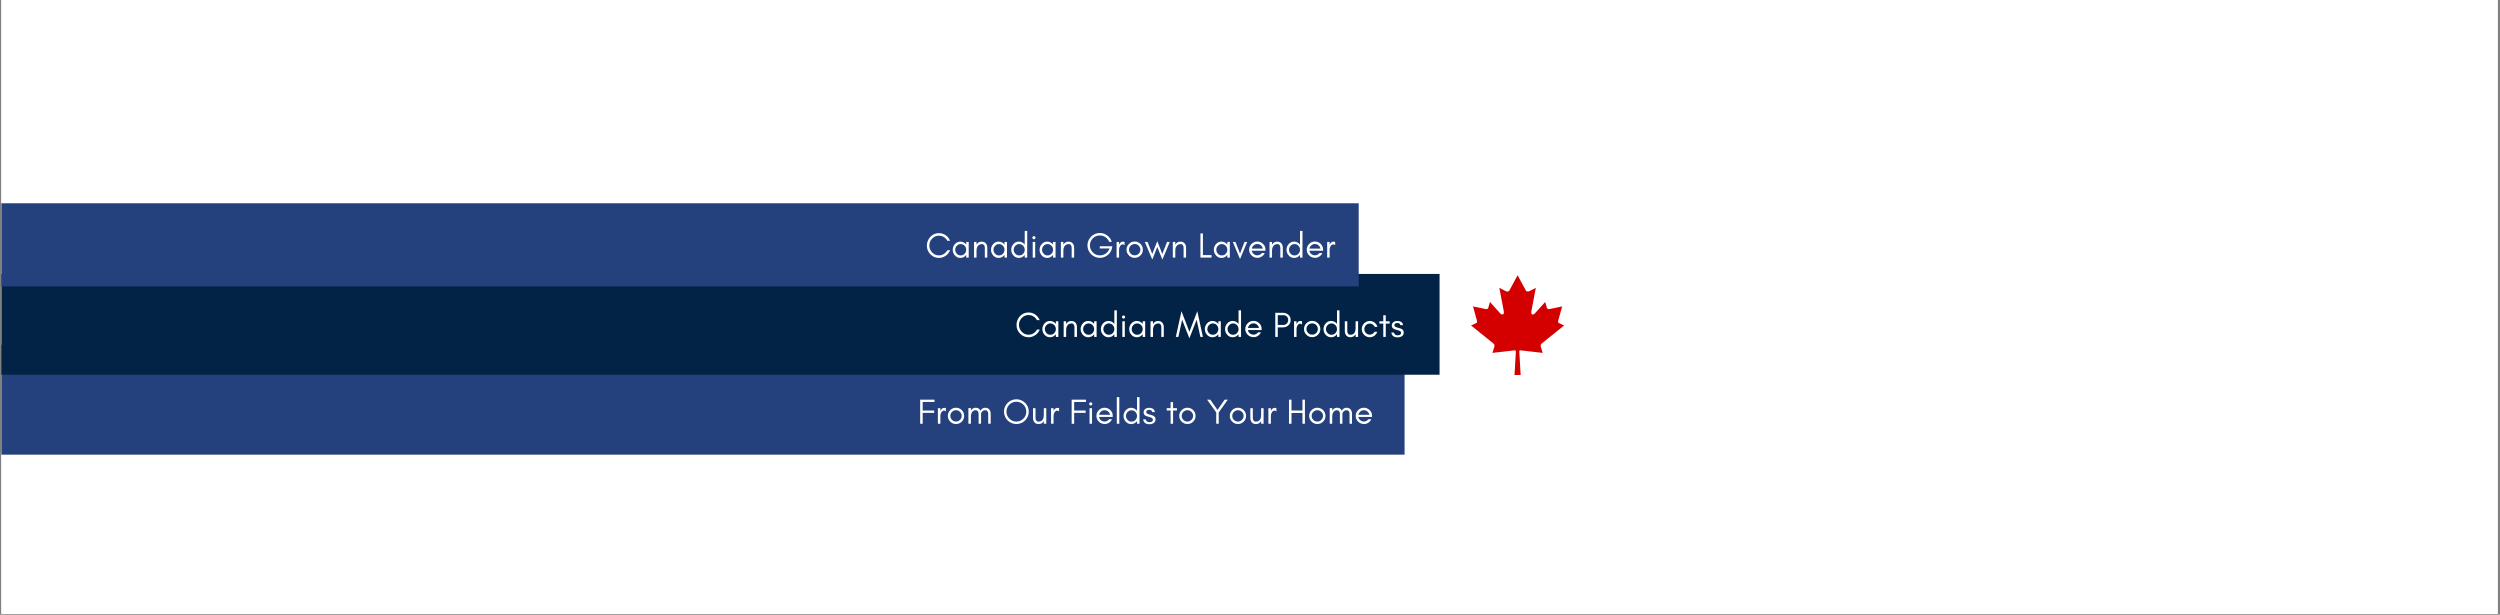 <svg version="1.0" preserveAspectRatio="xMidYMid meet" height="450" viewBox="0 0 1372.5 337.5" zoomAndPan="magnify" width="1830" xmlns:xlink="http://www.w3.org/1999/xlink" xmlns="http://www.w3.org/2000/svg"><rect x="0" y="0" width="1372.5" height="337.5" fill="#808080" stroke="none"/><defs><g></g><clipPath id="56bd0b3309"><path clip-rule="nonzero" d="M 0.766 0 L 1371.234 0 L 1371.234 337 L 0.766 337 Z M 0.766 0"></path></clipPath><clipPath id="a4f527bf6b"><path clip-rule="nonzero" d="M 0.766 189.219 L 771.152 189.219 L 771.152 249.617 L 0.766 249.617 Z M 0.766 189.219"></path></clipPath><clipPath id="a245c7362b"><path clip-rule="nonzero" d="M 0.766 150.395 L 790.367 150.395 L 790.367 205.715 L 0.766 205.715 Z M 0.766 150.395"></path></clipPath><clipPath id="5f0eb4ef5a"><path clip-rule="nonzero" d="M 0.766 111.609 L 745.965 111.609 L 745.965 157.242 L 0.766 157.242 Z M 0.766 111.609"></path></clipPath><clipPath id="fa11ca33d7"><path clip-rule="nonzero" d="M 807.602 151.113 L 858.719 151.113 L 858.719 205.883 L 807.602 205.883 Z M 807.602 151.113"></path></clipPath></defs><g clip-path="url(#56bd0b3309)"><path fill-rule="nonzero" fill-opacity="1" d="M 0.766 0 L 1371.234 0 L 1371.234 337 L 0.766 337 Z M 0.766 0" fill="#ffffff"></path><path fill-rule="nonzero" fill-opacity="1" d="M 0.766 0 L 1371.234 0 L 1371.234 337 L 0.766 337 Z M 0.766 0" fill="#ffffff"></path></g><g clip-path="url(#a4f527bf6b)"><path fill-rule="nonzero" fill-opacity="1" d="M -219.758 249.617 L -219.758 189.219 L 771.113 189.219 L 771.113 249.617 Z M -219.758 249.617" fill="#24417e"></path></g><g clip-path="url(#a245c7362b)"><path fill-rule="nonzero" fill-opacity="1" d="M -235.668 205.715 L -235.668 150.395 L 790.324 150.395 L 790.324 205.715 Z M -235.668 205.715" fill="#032346"></path></g><g clip-path="url(#5f0eb4ef5a)"><path fill-rule="nonzero" fill-opacity="1" d="M -260.148 157.242 L -260.148 111.609 L 745.926 111.609 L 745.926 157.242 Z M -260.148 157.242" fill="#24417e"></path></g><g clip-path="url(#fa11ca33d7)"><path fill-rule="nonzero" fill-opacity="1" d="M 833.152 151.117 L 828.691 159.375 C 828.184 160.273 827.277 160.191 826.371 159.691 L 823.137 158.031 L 825.547 170.719 C 826.055 173.035 824.43 173.035 823.629 172.035 L 817.988 165.77 L 817.074 168.953 C 816.969 169.371 816.504 169.809 815.809 169.703 L 808.68 168.215 L 810.551 174.973 C 810.953 176.477 811.266 177.098 810.148 177.496 L 807.605 178.68 L 819.879 188.574 C 820.363 188.949 820.609 189.625 820.438 190.234 L 819.363 193.73 L 831.602 192.332 C 831.977 192.328 832.223 192.535 832.219 192.965 L 831.465 205.891 L 834.84 205.891 L 834.086 192.965 C 834.086 192.535 834.332 192.328 834.707 192.332 L 846.945 193.73 L 845.871 190.234 C 845.699 189.625 845.941 188.949 846.43 188.574 L 858.703 178.68 L 856.16 177.496 C 855.043 177.098 855.355 176.477 855.754 174.973 L 857.629 168.215 L 850.5 169.703 C 849.805 169.809 849.34 169.371 849.234 168.953 L 848.316 165.77 L 842.68 172.035 C 841.879 173.035 840.254 173.035 840.762 170.719 L 843.168 158.031 L 839.938 159.691 C 839.031 160.191 838.125 160.277 837.617 159.379 L 833.156 151.117 Z M 833.152 151.117" fill="#d40000"></path></g><g fill-opacity="1" fill="#ffffff"><g transform="translate(507.98, 141.408)"><g><path d="M 13.625 -4.047 C 13.125 -2.773 12.316 -1.758 11.203 -1 C 10.078 -0.207 8.836 0.188 7.484 0.188 C 5.648 0.188 4.082 -0.484 2.781 -1.828 C 1.508 -3.148 0.875 -4.742 0.875 -6.609 C 0.875 -7.523 1.047 -8.398 1.391 -9.234 C 1.723 -10.055 2.188 -10.773 2.781 -11.391 C 4.082 -12.742 5.648 -13.422 7.484 -13.422 C 8.836 -13.422 10.07 -13.039 11.188 -12.281 C 12.301 -11.5 13.102 -10.477 13.594 -9.219 L 12.094 -9.219 C 11.383 -10.531 10.32 -11.398 8.906 -11.828 C 8.438 -11.953 7.895 -12.016 7.281 -12.016 C 6.676 -12.016 6.055 -11.875 5.422 -11.594 C 4.785 -11.289 4.234 -10.895 3.766 -10.406 C 2.742 -9.352 2.234 -8.086 2.234 -6.609 C 2.234 -5.141 2.742 -3.879 3.766 -2.828 C 4.785 -1.742 6.023 -1.203 7.484 -1.203 C 8.473 -1.203 9.379 -1.461 10.203 -1.984 C 11.023 -2.504 11.664 -3.191 12.125 -4.047 Z M 13.625 -4.047"></path></g></g></g><g fill-opacity="1" fill="#ffffff"><g transform="translate(522.178, 141.408)"><g><path d="M 8.281 -4.281 C 8.281 -5.113 7.992 -5.844 7.422 -6.469 C 6.836 -7.094 6.117 -7.406 5.266 -7.406 C 4.398 -7.406 3.688 -7.094 3.125 -6.469 C 2.531 -5.844 2.234 -5.113 2.234 -4.281 C 2.234 -3.457 2.531 -2.734 3.125 -2.109 C 3.688 -1.484 4.398 -1.172 5.266 -1.172 C 6.117 -1.172 6.836 -1.484 7.422 -2.109 C 7.992 -2.734 8.281 -3.457 8.281 -4.281 Z M 9.641 0 L 8.281 0 L 8.281 -1.469 C 8.195 -1.363 8.117 -1.266 8.047 -1.172 C 7.223 -0.266 6.223 0.188 5.047 0.188 C 3.859 0.188 2.863 -0.266 2.062 -1.172 C 1.27 -2.055 0.875 -3.094 0.875 -4.281 C 0.875 -5.477 1.27 -6.52 2.062 -7.406 C 2.863 -8.312 3.859 -8.766 5.047 -8.766 C 6.223 -8.766 7.223 -8.312 8.047 -7.406 C 8.117 -7.312 8.195 -7.211 8.281 -7.109 L 8.281 -8.578 L 9.641 -8.578 Z M 9.641 0"></path></g></g></g><g fill-opacity="1" fill="#ffffff"><g transform="translate(533.279, 141.408)"><g><path d="M 7.391 0 L 7.391 -5.359 C 7.391 -5.922 7.266 -6.398 7.016 -6.797 C 6.754 -7.191 6.332 -7.391 5.75 -7.391 C 5.164 -7.391 4.691 -7.273 4.328 -7.047 C 3.961 -6.828 3.672 -6.547 3.453 -6.203 C 3.035 -5.547 2.828 -4.672 2.828 -3.578 L 2.828 0 L 1.469 0 L 1.469 -8.578 L 2.828 -8.578 L 2.828 -7.094 C 3.109 -7.57 3.473 -7.969 3.922 -8.281 C 4.391 -8.594 4.926 -8.75 5.531 -8.75 C 6.145 -8.75 6.641 -8.664 7.016 -8.5 C 7.391 -8.312 7.707 -8.07 7.969 -7.781 C 8.488 -7.164 8.75 -6.359 8.75 -5.359 L 8.75 0 Z M 7.391 0"></path></g></g></g><g fill-opacity="1" fill="#ffffff"><g transform="translate(543.192, 141.408)"><g><path d="M 8.281 -4.281 C 8.281 -5.113 7.992 -5.844 7.422 -6.469 C 6.836 -7.094 6.117 -7.406 5.266 -7.406 C 4.398 -7.406 3.688 -7.094 3.125 -6.469 C 2.531 -5.844 2.234 -5.113 2.234 -4.281 C 2.234 -3.457 2.531 -2.734 3.125 -2.109 C 3.688 -1.484 4.398 -1.172 5.266 -1.172 C 6.117 -1.172 6.836 -1.484 7.422 -2.109 C 7.992 -2.734 8.281 -3.457 8.281 -4.281 Z M 9.641 0 L 8.281 0 L 8.281 -1.469 C 8.195 -1.363 8.117 -1.266 8.047 -1.172 C 7.223 -0.266 6.223 0.188 5.047 0.188 C 3.859 0.188 2.863 -0.266 2.062 -1.172 C 1.27 -2.055 0.875 -3.094 0.875 -4.281 C 0.875 -5.477 1.27 -6.52 2.062 -7.406 C 2.863 -8.312 3.859 -8.766 5.047 -8.766 C 6.223 -8.766 7.223 -8.312 8.047 -7.406 C 8.117 -7.312 8.195 -7.211 8.281 -7.109 L 8.281 -8.578 L 9.641 -8.578 Z M 9.641 0"></path></g></g></g><g fill-opacity="1" fill="#ffffff"><g transform="translate(554.294, 141.408)"><g><path d="M 8.281 -4.281 C 8.281 -5.113 7.992 -5.844 7.422 -6.469 C 6.836 -7.094 6.117 -7.406 5.266 -7.406 C 4.398 -7.406 3.688 -7.094 3.125 -6.469 C 2.531 -5.844 2.234 -5.113 2.234 -4.281 C 2.234 -3.457 2.531 -2.734 3.125 -2.109 C 3.688 -1.484 4.398 -1.172 5.266 -1.172 C 6.117 -1.172 6.836 -1.484 7.422 -2.109 C 7.992 -2.734 8.281 -3.457 8.281 -4.281 Z M 9.641 0 L 8.281 0 L 8.281 -1.469 C 8.195 -1.363 8.117 -1.266 8.047 -1.172 C 7.223 -0.266 6.223 0.188 5.047 0.188 C 3.859 0.188 2.863 -0.266 2.062 -1.172 C 1.27 -2.055 0.875 -3.094 0.875 -4.281 C 0.875 -5.477 1.27 -6.52 2.062 -7.406 C 2.863 -8.312 3.859 -8.766 5.047 -8.766 C 6.223 -8.766 7.223 -8.312 8.047 -7.406 C 8.117 -7.312 8.195 -7.211 8.281 -7.109 L 8.281 -14.609 L 9.641 -14.609 Z M 9.641 0"></path></g></g></g><g fill-opacity="1" fill="#ffffff"><g transform="translate(565.395, 141.408)"><g><path d="M 2.844 -11.531 C 3.008 -11.363 3.094 -11.164 3.094 -10.938 C 3.094 -10.688 3.008 -10.477 2.844 -10.312 C 2.676 -10.133 2.473 -10.047 2.234 -10.047 C 1.992 -10.047 1.789 -10.133 1.625 -10.312 C 1.445 -10.477 1.359 -10.688 1.359 -10.938 C 1.359 -11.164 1.445 -11.363 1.625 -11.531 C 1.789 -11.695 1.992 -11.781 2.234 -11.781 C 2.473 -11.781 2.676 -11.695 2.844 -11.531 Z M 2.922 0 L 1.562 0 L 1.562 -8.578 L 2.922 -8.578 Z M 2.922 0"></path></g></g></g><g fill-opacity="1" fill="#ffffff"><g transform="translate(569.855, 141.408)"><g><path d="M 8.281 -4.281 C 8.281 -5.113 7.992 -5.844 7.422 -6.469 C 6.836 -7.094 6.117 -7.406 5.266 -7.406 C 4.398 -7.406 3.688 -7.094 3.125 -6.469 C 2.531 -5.844 2.234 -5.113 2.234 -4.281 C 2.234 -3.457 2.531 -2.734 3.125 -2.109 C 3.688 -1.484 4.398 -1.172 5.266 -1.172 C 6.117 -1.172 6.836 -1.484 7.422 -2.109 C 7.992 -2.734 8.281 -3.457 8.281 -4.281 Z M 9.641 0 L 8.281 0 L 8.281 -1.469 C 8.195 -1.363 8.117 -1.266 8.047 -1.172 C 7.223 -0.266 6.223 0.188 5.047 0.188 C 3.859 0.188 2.863 -0.266 2.062 -1.172 C 1.27 -2.055 0.875 -3.094 0.875 -4.281 C 0.875 -5.477 1.27 -6.52 2.062 -7.406 C 2.863 -8.312 3.859 -8.766 5.047 -8.766 C 6.223 -8.766 7.223 -8.312 8.047 -7.406 C 8.117 -7.312 8.195 -7.211 8.281 -7.109 L 8.281 -8.578 L 9.641 -8.578 Z M 9.641 0"></path></g></g></g><g fill-opacity="1" fill="#ffffff"><g transform="translate(580.956, 141.408)"><g><path d="M 7.391 0 L 7.391 -5.359 C 7.391 -5.922 7.266 -6.398 7.016 -6.797 C 6.754 -7.191 6.332 -7.391 5.75 -7.391 C 5.164 -7.391 4.691 -7.273 4.328 -7.047 C 3.961 -6.828 3.672 -6.547 3.453 -6.203 C 3.035 -5.547 2.828 -4.672 2.828 -3.578 L 2.828 0 L 1.469 0 L 1.469 -8.578 L 2.828 -8.578 L 2.828 -7.094 C 3.109 -7.57 3.473 -7.969 3.922 -8.281 C 4.391 -8.594 4.926 -8.75 5.531 -8.75 C 6.145 -8.75 6.641 -8.664 7.016 -8.5 C 7.391 -8.312 7.707 -8.07 7.969 -7.781 C 8.488 -7.164 8.75 -6.359 8.75 -5.359 L 8.75 0 Z M 7.391 0"></path></g></g></g><g fill-opacity="1" fill="#ffffff"><g transform="translate(590.869, 141.408)"><g></g></g></g><g fill-opacity="1" fill="#ffffff"><g transform="translate(596.127, 141.408)"><g><path d="M 14.531 -6.203 L 14.406 -5.375 C 14.113 -3.77 13.328 -2.445 12.047 -1.406 C 10.754 -0.363 9.305 0.156 7.703 0.156 C 6.766 0.156 5.879 -0.023 5.047 -0.391 C 4.211 -0.742 3.492 -1.227 2.891 -1.844 C 2.266 -2.457 1.773 -3.18 1.422 -4.016 C 1.055 -4.848 0.875 -5.738 0.875 -6.688 C 0.875 -7.625 1.055 -8.504 1.422 -9.328 C 1.773 -10.16 2.266 -10.891 2.891 -11.516 C 3.492 -12.129 4.211 -12.613 5.047 -12.969 C 5.879 -13.32 6.719 -13.5 7.562 -13.5 C 9.145 -13.5 10.539 -13.051 11.75 -12.156 C 12.969 -11.258 13.801 -10.078 14.25 -8.609 L 12.797 -8.609 C 12.379 -9.691 11.711 -10.551 10.797 -11.188 C 9.859 -11.82 8.828 -12.141 7.703 -12.141 C 6.191 -12.141 4.906 -11.609 3.844 -10.547 C 2.77 -9.473 2.234 -8.188 2.234 -6.688 C 2.234 -5.188 2.77 -3.898 3.844 -2.828 C 4.895 -1.742 6.18 -1.203 7.703 -1.203 C 8.891 -1.203 9.977 -1.547 10.969 -2.234 C 11.945 -2.941 12.629 -3.863 13.016 -5 L 7.641 -5 L 7.641 -6.203 Z M 14.531 -6.203"></path></g></g></g><g fill-opacity="1" fill="#ffffff"><g transform="translate(611.533, 141.408)"><g><path d="M 5.859 -6.797 C 5.547 -7.086 5.211 -7.234 4.859 -7.234 C 4.504 -7.234 4.203 -7.133 3.953 -6.938 C 3.691 -6.727 3.477 -6.484 3.312 -6.203 C 2.988 -5.629 2.828 -4.988 2.828 -4.281 L 2.828 0 L 1.469 0 L 1.469 -8.578 L 2.828 -8.578 L 2.828 -6.797 L 2.891 -7.156 C 3.336 -8.219 4.039 -8.75 5 -8.75 C 5.301 -8.75 5.586 -8.691 5.859 -8.578 Z M 5.859 -6.797"></path></g></g></g><g fill-opacity="1" fill="#ffffff"><g transform="translate(617.59, 141.408)"><g><path d="M 8.469 -4.328 C 8.469 -5.18 8.164 -5.914 7.562 -6.531 C 6.945 -7.133 6.211 -7.438 5.359 -7.438 C 4.504 -7.438 3.77 -7.133 3.156 -6.531 C 2.539 -5.914 2.234 -5.18 2.234 -4.328 C 2.234 -3.484 2.539 -2.754 3.156 -2.141 C 3.77 -1.535 4.504 -1.234 5.359 -1.234 C 6.211 -1.234 6.945 -1.535 7.562 -2.141 C 8.164 -2.754 8.469 -3.484 8.469 -4.328 Z M 9.844 -4.328 C 9.844 -3.078 9.406 -2.023 8.531 -1.172 C 7.633 -0.297 6.578 0.141 5.359 0.141 C 4.141 0.141 3.086 -0.297 2.203 -1.172 C 1.316 -2.023 0.875 -3.078 0.875 -4.328 C 0.875 -5.555 1.316 -6.613 2.203 -7.5 C 3.066 -8.375 4.117 -8.812 5.359 -8.812 C 6.586 -8.812 7.645 -8.375 8.531 -7.5 C 9.406 -6.613 9.844 -5.555 9.844 -4.328 Z M 9.844 -4.328"></path></g></g></g><g fill-opacity="1" fill="#ffffff"><g transform="translate(628.301, 141.408)"><g><path d="M 9.844 1.094 L 7.047 -5.828 L 4.312 1.094 L 0.188 -8.578 L 1.719 -8.578 L 4.281 -1.969 L 7.047 -9.016 L 9.812 -1.969 L 12.391 -8.578 L 13.906 -8.578 Z M 9.844 1.094"></path></g></g></g><g fill-opacity="1" fill="#ffffff"><g transform="translate(642.402, 141.408)"><g><path d="M 7.391 0 L 7.391 -5.359 C 7.391 -5.922 7.266 -6.398 7.016 -6.797 C 6.754 -7.191 6.332 -7.391 5.75 -7.391 C 5.164 -7.391 4.691 -7.273 4.328 -7.047 C 3.961 -6.828 3.672 -6.547 3.453 -6.203 C 3.035 -5.547 2.828 -4.672 2.828 -3.578 L 2.828 0 L 1.469 0 L 1.469 -8.578 L 2.828 -8.578 L 2.828 -7.094 C 3.109 -7.57 3.473 -7.969 3.922 -8.281 C 4.391 -8.594 4.926 -8.75 5.531 -8.75 C 6.145 -8.75 6.641 -8.664 7.016 -8.5 C 7.391 -8.312 7.707 -8.07 7.969 -7.781 C 8.488 -7.164 8.75 -6.359 8.75 -5.359 L 8.75 0 Z M 7.391 0"></path></g></g></g><g fill-opacity="1" fill="#ffffff"><g transform="translate(652.315, 141.408)"><g></g></g></g><g fill-opacity="1" fill="#ffffff"><g transform="translate(657.573, 141.408)"><g><path d="M 2.828 -1.359 L 7.562 -1.359 L 7.562 0 L 1.469 0 L 1.469 -13.25 L 2.828 -13.25 Z M 2.828 -1.359"></path></g></g></g><g fill-opacity="1" fill="#ffffff"><g transform="translate(665.519, 141.408)"><g><path d="M 8.281 -4.281 C 8.281 -5.113 7.992 -5.844 7.422 -6.469 C 6.836 -7.094 6.117 -7.406 5.266 -7.406 C 4.398 -7.406 3.688 -7.094 3.125 -6.469 C 2.531 -5.844 2.234 -5.113 2.234 -4.281 C 2.234 -3.457 2.531 -2.734 3.125 -2.109 C 3.688 -1.484 4.398 -1.172 5.266 -1.172 C 6.117 -1.172 6.836 -1.484 7.422 -2.109 C 7.992 -2.734 8.281 -3.457 8.281 -4.281 Z M 9.641 0 L 8.281 0 L 8.281 -1.469 C 8.195 -1.363 8.117 -1.266 8.047 -1.172 C 7.223 -0.266 6.223 0.188 5.047 0.188 C 3.859 0.188 2.863 -0.266 2.062 -1.172 C 1.27 -2.055 0.875 -3.094 0.875 -4.281 C 0.875 -5.477 1.27 -6.52 2.062 -7.406 C 2.863 -8.312 3.859 -8.766 5.047 -8.766 C 6.223 -8.766 7.223 -8.312 8.047 -7.406 C 8.117 -7.312 8.195 -7.211 8.281 -7.109 L 8.281 -8.578 L 9.641 -8.578 Z M 9.641 0"></path></g></g></g><g fill-opacity="1" fill="#ffffff"><g transform="translate(676.62, 141.408)"><g><path d="M 4.156 0.812 L 0.188 -8.578 L 1.672 -8.578 L 4.156 -2.203 L 6.609 -8.578 L 8.094 -8.578 Z M 4.156 0.812"></path></g></g></g><g fill-opacity="1" fill="#ffffff"><g transform="translate(684.898, 141.408)"><g><path d="M 9.844 -4.484 L 9.844 -3.766 L 2.297 -3.766 C 2.43 -3.023 2.789 -2.422 3.375 -1.953 C 3.969 -1.473 4.629 -1.234 5.359 -1.234 C 5.848 -1.234 6.32 -1.348 6.781 -1.578 C 7.219 -1.797 7.586 -2.109 7.891 -2.516 L 9.453 -2.516 C 9.086 -1.691 8.539 -1.047 7.812 -0.578 C 7.07 -0.098 6.328 0.141 5.578 0.141 C 4.805 0.141 4.156 0.02 3.625 -0.219 C 3.082 -0.445 2.609 -0.766 2.203 -1.172 C 1.316 -2.023 0.875 -3.078 0.875 -4.328 C 0.875 -5.555 1.316 -6.613 2.203 -7.5 C 3.066 -8.375 4.117 -8.812 5.359 -8.812 C 6.555 -8.812 7.602 -8.391 8.5 -7.547 C 9.395 -6.68 9.844 -5.66 9.844 -4.484 Z M 8.391 -4.922 C 8.234 -5.648 7.875 -6.254 7.312 -6.734 C 6.738 -7.203 6.086 -7.438 5.359 -7.438 C 4.242 -7.438 3.367 -6.938 2.734 -5.938 C 2.535 -5.625 2.395 -5.285 2.312 -4.922 Z M 8.391 -4.922"></path></g></g></g><g fill-opacity="1" fill="#ffffff"><g transform="translate(695.512, 141.408)"><g><path d="M 7.391 0 L 7.391 -5.359 C 7.391 -5.922 7.266 -6.398 7.016 -6.797 C 6.754 -7.191 6.332 -7.391 5.75 -7.391 C 5.164 -7.391 4.691 -7.273 4.328 -7.047 C 3.961 -6.828 3.672 -6.547 3.453 -6.203 C 3.035 -5.547 2.828 -4.672 2.828 -3.578 L 2.828 0 L 1.469 0 L 1.469 -8.578 L 2.828 -8.578 L 2.828 -7.094 C 3.109 -7.57 3.473 -7.969 3.922 -8.281 C 4.391 -8.594 4.926 -8.75 5.531 -8.75 C 6.145 -8.75 6.641 -8.664 7.016 -8.5 C 7.391 -8.312 7.707 -8.07 7.969 -7.781 C 8.488 -7.164 8.75 -6.359 8.75 -5.359 L 8.75 0 Z M 7.391 0"></path></g></g></g><g fill-opacity="1" fill="#ffffff"><g transform="translate(705.425, 141.408)"><g><path d="M 8.281 -4.281 C 8.281 -5.113 7.992 -5.844 7.422 -6.469 C 6.836 -7.094 6.117 -7.406 5.266 -7.406 C 4.398 -7.406 3.688 -7.094 3.125 -6.469 C 2.531 -5.844 2.234 -5.113 2.234 -4.281 C 2.234 -3.457 2.531 -2.734 3.125 -2.109 C 3.688 -1.484 4.398 -1.172 5.266 -1.172 C 6.117 -1.172 6.836 -1.484 7.422 -2.109 C 7.992 -2.734 8.281 -3.457 8.281 -4.281 Z M 9.641 0 L 8.281 0 L 8.281 -1.469 C 8.195 -1.363 8.117 -1.266 8.047 -1.172 C 7.223 -0.266 6.223 0.188 5.047 0.188 C 3.859 0.188 2.863 -0.266 2.062 -1.172 C 1.27 -2.055 0.875 -3.094 0.875 -4.281 C 0.875 -5.477 1.27 -6.52 2.062 -7.406 C 2.863 -8.312 3.859 -8.766 5.047 -8.766 C 6.223 -8.766 7.223 -8.312 8.047 -7.406 C 8.117 -7.312 8.195 -7.211 8.281 -7.109 L 8.281 -14.609 L 9.641 -14.609 Z M 9.641 0"></path></g></g></g><g fill-opacity="1" fill="#ffffff"><g transform="translate(716.526, 141.408)"><g><path d="M 9.844 -4.484 L 9.844 -3.766 L 2.297 -3.766 C 2.43 -3.023 2.789 -2.422 3.375 -1.953 C 3.969 -1.473 4.629 -1.234 5.359 -1.234 C 5.848 -1.234 6.32 -1.348 6.781 -1.578 C 7.219 -1.797 7.586 -2.109 7.891 -2.516 L 9.453 -2.516 C 9.086 -1.691 8.539 -1.047 7.812 -0.578 C 7.07 -0.098 6.328 0.141 5.578 0.141 C 4.805 0.141 4.156 0.02 3.625 -0.219 C 3.082 -0.445 2.609 -0.766 2.203 -1.172 C 1.316 -2.023 0.875 -3.078 0.875 -4.328 C 0.875 -5.555 1.316 -6.613 2.203 -7.5 C 3.066 -8.375 4.117 -8.812 5.359 -8.812 C 6.555 -8.812 7.602 -8.391 8.5 -7.547 C 9.395 -6.68 9.844 -5.66 9.844 -4.484 Z M 8.391 -4.922 C 8.234 -5.648 7.875 -6.254 7.312 -6.734 C 6.738 -7.203 6.086 -7.438 5.359 -7.438 C 4.242 -7.438 3.367 -6.938 2.734 -5.938 C 2.535 -5.625 2.395 -5.285 2.312 -4.922 Z M 8.391 -4.922"></path></g></g></g><g fill-opacity="1" fill="#ffffff"><g transform="translate(727.14, 141.408)"><g><path d="M 5.859 -6.797 C 5.547 -7.086 5.211 -7.234 4.859 -7.234 C 4.504 -7.234 4.203 -7.133 3.953 -6.938 C 3.691 -6.727 3.477 -6.484 3.312 -6.203 C 2.988 -5.629 2.828 -4.988 2.828 -4.281 L 2.828 0 L 1.469 0 L 1.469 -8.578 L 2.828 -8.578 L 2.828 -6.797 L 2.891 -7.156 C 3.336 -8.219 4.039 -8.75 5 -8.75 C 5.301 -8.75 5.586 -8.691 5.859 -8.578 Z M 5.859 -6.797"></path></g></g></g><g fill-opacity="1" fill="#ffffff"><g transform="translate(557.189, 184.965)"><g><path d="M 13.625 -4.047 C 13.125 -2.773 12.316 -1.758 11.203 -1 C 10.078 -0.207 8.836 0.188 7.484 0.188 C 5.648 0.188 4.082 -0.484 2.781 -1.828 C 1.508 -3.148 0.875 -4.742 0.875 -6.609 C 0.875 -7.523 1.047 -8.398 1.391 -9.234 C 1.723 -10.055 2.188 -10.773 2.781 -11.391 C 4.082 -12.742 5.648 -13.422 7.484 -13.422 C 8.836 -13.422 10.07 -13.039 11.188 -12.281 C 12.301 -11.5 13.102 -10.477 13.594 -9.219 L 12.094 -9.219 C 11.383 -10.531 10.32 -11.398 8.906 -11.828 C 8.438 -11.953 7.895 -12.016 7.281 -12.016 C 6.676 -12.016 6.055 -11.875 5.422 -11.594 C 4.785 -11.289 4.234 -10.895 3.766 -10.406 C 2.742 -9.352 2.234 -8.086 2.234 -6.609 C 2.234 -5.141 2.742 -3.879 3.766 -2.828 C 4.785 -1.742 6.023 -1.203 7.484 -1.203 C 8.473 -1.203 9.379 -1.461 10.203 -1.984 C 11.023 -2.504 11.664 -3.191 12.125 -4.047 Z M 13.625 -4.047"></path></g></g></g><g fill-opacity="1" fill="#ffffff"><g transform="translate(571.387, 184.965)"><g><path d="M 8.281 -4.281 C 8.281 -5.113 7.992 -5.844 7.422 -6.469 C 6.836 -7.094 6.117 -7.406 5.266 -7.406 C 4.398 -7.406 3.688 -7.094 3.125 -6.469 C 2.531 -5.844 2.234 -5.113 2.234 -4.281 C 2.234 -3.457 2.531 -2.734 3.125 -2.109 C 3.688 -1.484 4.398 -1.172 5.266 -1.172 C 6.117 -1.172 6.836 -1.484 7.422 -2.109 C 7.992 -2.734 8.281 -3.457 8.281 -4.281 Z M 9.641 0 L 8.281 0 L 8.281 -1.469 C 8.195 -1.363 8.117 -1.266 8.047 -1.172 C 7.223 -0.266 6.223 0.188 5.047 0.188 C 3.859 0.188 2.863 -0.266 2.062 -1.172 C 1.27 -2.055 0.875 -3.094 0.875 -4.281 C 0.875 -5.477 1.27 -6.52 2.062 -7.406 C 2.863 -8.312 3.859 -8.766 5.047 -8.766 C 6.223 -8.766 7.223 -8.312 8.047 -7.406 C 8.117 -7.312 8.195 -7.211 8.281 -7.109 L 8.281 -8.578 L 9.641 -8.578 Z M 9.641 0"></path></g></g></g><g fill-opacity="1" fill="#ffffff"><g transform="translate(582.488, 184.965)"><g><path d="M 7.391 0 L 7.391 -5.359 C 7.391 -5.922 7.266 -6.398 7.016 -6.797 C 6.754 -7.191 6.332 -7.391 5.75 -7.391 C 5.164 -7.391 4.691 -7.273 4.328 -7.047 C 3.961 -6.828 3.672 -6.547 3.453 -6.203 C 3.035 -5.547 2.828 -4.672 2.828 -3.578 L 2.828 0 L 1.469 0 L 1.469 -8.578 L 2.828 -8.578 L 2.828 -7.094 C 3.109 -7.57 3.473 -7.969 3.922 -8.281 C 4.391 -8.594 4.926 -8.75 5.531 -8.75 C 6.145 -8.75 6.641 -8.664 7.016 -8.5 C 7.391 -8.312 7.707 -8.07 7.969 -7.781 C 8.488 -7.164 8.75 -6.359 8.75 -5.359 L 8.75 0 Z M 7.391 0"></path></g></g></g><g fill-opacity="1" fill="#ffffff"><g transform="translate(592.401, 184.965)"><g><path d="M 8.281 -4.281 C 8.281 -5.113 7.992 -5.844 7.422 -6.469 C 6.836 -7.094 6.117 -7.406 5.266 -7.406 C 4.398 -7.406 3.688 -7.094 3.125 -6.469 C 2.531 -5.844 2.234 -5.113 2.234 -4.281 C 2.234 -3.457 2.531 -2.734 3.125 -2.109 C 3.688 -1.484 4.398 -1.172 5.266 -1.172 C 6.117 -1.172 6.836 -1.484 7.422 -2.109 C 7.992 -2.734 8.281 -3.457 8.281 -4.281 Z M 9.641 0 L 8.281 0 L 8.281 -1.469 C 8.195 -1.363 8.117 -1.266 8.047 -1.172 C 7.223 -0.266 6.223 0.188 5.047 0.188 C 3.859 0.188 2.863 -0.266 2.062 -1.172 C 1.27 -2.055 0.875 -3.094 0.875 -4.281 C 0.875 -5.477 1.27 -6.52 2.062 -7.406 C 2.863 -8.312 3.859 -8.766 5.047 -8.766 C 6.223 -8.766 7.223 -8.312 8.047 -7.406 C 8.117 -7.312 8.195 -7.211 8.281 -7.109 L 8.281 -8.578 L 9.641 -8.578 Z M 9.641 0"></path></g></g></g><g fill-opacity="1" fill="#ffffff"><g transform="translate(603.502, 184.965)"><g><path d="M 8.281 -4.281 C 8.281 -5.113 7.992 -5.844 7.422 -6.469 C 6.836 -7.094 6.117 -7.406 5.266 -7.406 C 4.398 -7.406 3.688 -7.094 3.125 -6.469 C 2.531 -5.844 2.234 -5.113 2.234 -4.281 C 2.234 -3.457 2.531 -2.734 3.125 -2.109 C 3.688 -1.484 4.398 -1.172 5.266 -1.172 C 6.117 -1.172 6.836 -1.484 7.422 -2.109 C 7.992 -2.734 8.281 -3.457 8.281 -4.281 Z M 9.641 0 L 8.281 0 L 8.281 -1.469 C 8.195 -1.363 8.117 -1.266 8.047 -1.172 C 7.223 -0.266 6.223 0.188 5.047 0.188 C 3.859 0.188 2.863 -0.266 2.062 -1.172 C 1.27 -2.055 0.875 -3.094 0.875 -4.281 C 0.875 -5.477 1.27 -6.52 2.062 -7.406 C 2.863 -8.312 3.859 -8.766 5.047 -8.766 C 6.223 -8.766 7.223 -8.312 8.047 -7.406 C 8.117 -7.312 8.195 -7.211 8.281 -7.109 L 8.281 -14.609 L 9.641 -14.609 Z M 9.641 0"></path></g></g></g><g fill-opacity="1" fill="#ffffff"><g transform="translate(614.603, 184.965)"><g><path d="M 2.844 -11.531 C 3.008 -11.363 3.094 -11.164 3.094 -10.938 C 3.094 -10.688 3.008 -10.477 2.844 -10.312 C 2.676 -10.133 2.473 -10.047 2.234 -10.047 C 1.992 -10.047 1.789 -10.133 1.625 -10.312 C 1.445 -10.477 1.359 -10.688 1.359 -10.938 C 1.359 -11.164 1.445 -11.363 1.625 -11.531 C 1.789 -11.695 1.992 -11.781 2.234 -11.781 C 2.473 -11.781 2.676 -11.695 2.844 -11.531 Z M 2.922 0 L 1.562 0 L 1.562 -8.578 L 2.922 -8.578 Z M 2.922 0"></path></g></g></g><g fill-opacity="1" fill="#ffffff"><g transform="translate(619.063, 184.965)"><g><path d="M 8.281 -4.281 C 8.281 -5.113 7.992 -5.844 7.422 -6.469 C 6.836 -7.094 6.117 -7.406 5.266 -7.406 C 4.398 -7.406 3.688 -7.094 3.125 -6.469 C 2.531 -5.844 2.234 -5.113 2.234 -4.281 C 2.234 -3.457 2.531 -2.734 3.125 -2.109 C 3.688 -1.484 4.398 -1.172 5.266 -1.172 C 6.117 -1.172 6.836 -1.484 7.422 -2.109 C 7.992 -2.734 8.281 -3.457 8.281 -4.281 Z M 9.641 0 L 8.281 0 L 8.281 -1.469 C 8.195 -1.363 8.117 -1.266 8.047 -1.172 C 7.223 -0.266 6.223 0.188 5.047 0.188 C 3.859 0.188 2.863 -0.266 2.062 -1.172 C 1.27 -2.055 0.875 -3.094 0.875 -4.281 C 0.875 -5.477 1.27 -6.52 2.062 -7.406 C 2.863 -8.312 3.859 -8.766 5.047 -8.766 C 6.223 -8.766 7.223 -8.312 8.047 -7.406 C 8.117 -7.312 8.195 -7.211 8.281 -7.109 L 8.281 -8.578 L 9.641 -8.578 Z M 9.641 0"></path></g></g></g><g fill-opacity="1" fill="#ffffff"><g transform="translate(630.165, 184.965)"><g><path d="M 7.391 0 L 7.391 -5.359 C 7.391 -5.922 7.266 -6.398 7.016 -6.797 C 6.754 -7.191 6.332 -7.391 5.75 -7.391 C 5.164 -7.391 4.691 -7.273 4.328 -7.047 C 3.961 -6.828 3.672 -6.547 3.453 -6.203 C 3.035 -5.547 2.828 -4.672 2.828 -3.578 L 2.828 0 L 1.469 0 L 1.469 -8.578 L 2.828 -8.578 L 2.828 -7.094 C 3.109 -7.57 3.473 -7.969 3.922 -8.281 C 4.391 -8.594 4.926 -8.75 5.531 -8.75 C 6.145 -8.75 6.641 -8.664 7.016 -8.5 C 7.391 -8.312 7.707 -8.07 7.969 -7.781 C 8.488 -7.164 8.75 -6.359 8.75 -5.359 L 8.75 0 Z M 7.391 0"></path></g></g></g><g fill-opacity="1" fill="#ffffff"><g transform="translate(640.078, 184.965)"><g></g></g></g><g fill-opacity="1" fill="#ffffff"><g transform="translate(645.336, 184.965)"><g><path d="M 13.672 0 L 11.609 -9.438 L 7.641 0.781 L 3.641 -9.438 L 1.594 0 L 0.188 0 L 3.297 -14.125 L 7.641 -2.781 L 11.984 -14.125 L 15.062 0 Z M 13.672 0"></path></g></g></g><g fill-opacity="1" fill="#ffffff"><g transform="translate(660.586, 184.965)"><g><path d="M 8.281 -4.281 C 8.281 -5.113 7.992 -5.844 7.422 -6.469 C 6.836 -7.094 6.117 -7.406 5.266 -7.406 C 4.398 -7.406 3.688 -7.094 3.125 -6.469 C 2.531 -5.844 2.234 -5.113 2.234 -4.281 C 2.234 -3.457 2.531 -2.734 3.125 -2.109 C 3.688 -1.484 4.398 -1.172 5.266 -1.172 C 6.117 -1.172 6.836 -1.484 7.422 -2.109 C 7.992 -2.734 8.281 -3.457 8.281 -4.281 Z M 9.641 0 L 8.281 0 L 8.281 -1.469 C 8.195 -1.363 8.117 -1.266 8.047 -1.172 C 7.223 -0.266 6.223 0.188 5.047 0.188 C 3.859 0.188 2.863 -0.266 2.062 -1.172 C 1.27 -2.055 0.875 -3.094 0.875 -4.281 C 0.875 -5.477 1.27 -6.52 2.062 -7.406 C 2.863 -8.312 3.859 -8.766 5.047 -8.766 C 6.223 -8.766 7.223 -8.312 8.047 -7.406 C 8.117 -7.312 8.195 -7.211 8.281 -7.109 L 8.281 -8.578 L 9.641 -8.578 Z M 9.641 0"></path></g></g></g><g fill-opacity="1" fill="#ffffff"><g transform="translate(671.687, 184.965)"><g><path d="M 8.281 -4.281 C 8.281 -5.113 7.992 -5.844 7.422 -6.469 C 6.836 -7.094 6.117 -7.406 5.266 -7.406 C 4.398 -7.406 3.688 -7.094 3.125 -6.469 C 2.531 -5.844 2.234 -5.113 2.234 -4.281 C 2.234 -3.457 2.531 -2.734 3.125 -2.109 C 3.688 -1.484 4.398 -1.172 5.266 -1.172 C 6.117 -1.172 6.836 -1.484 7.422 -2.109 C 7.992 -2.734 8.281 -3.457 8.281 -4.281 Z M 9.641 0 L 8.281 0 L 8.281 -1.469 C 8.195 -1.363 8.117 -1.266 8.047 -1.172 C 7.223 -0.266 6.223 0.188 5.047 0.188 C 3.859 0.188 2.863 -0.266 2.062 -1.172 C 1.27 -2.055 0.875 -3.094 0.875 -4.281 C 0.875 -5.477 1.27 -6.52 2.062 -7.406 C 2.863 -8.312 3.859 -8.766 5.047 -8.766 C 6.223 -8.766 7.223 -8.312 8.047 -7.406 C 8.117 -7.312 8.195 -7.211 8.281 -7.109 L 8.281 -14.609 L 9.641 -14.609 Z M 9.641 0"></path></g></g></g><g fill-opacity="1" fill="#ffffff"><g transform="translate(682.788, 184.965)"><g><path d="M 9.844 -4.484 L 9.844 -3.766 L 2.297 -3.766 C 2.43 -3.023 2.789 -2.422 3.375 -1.953 C 3.969 -1.473 4.629 -1.234 5.359 -1.234 C 5.848 -1.234 6.32 -1.348 6.781 -1.578 C 7.219 -1.797 7.586 -2.109 7.891 -2.516 L 9.453 -2.516 C 9.086 -1.691 8.539 -1.047 7.812 -0.578 C 7.07 -0.098 6.328 0.141 5.578 0.141 C 4.805 0.141 4.156 0.02 3.625 -0.219 C 3.082 -0.445 2.609 -0.766 2.203 -1.172 C 1.316 -2.023 0.875 -3.078 0.875 -4.328 C 0.875 -5.555 1.316 -6.613 2.203 -7.5 C 3.066 -8.375 4.117 -8.812 5.359 -8.812 C 6.555 -8.812 7.602 -8.391 8.5 -7.547 C 9.395 -6.68 9.844 -5.66 9.844 -4.484 Z M 8.391 -4.922 C 8.234 -5.648 7.875 -6.254 7.312 -6.734 C 6.738 -7.203 6.086 -7.438 5.359 -7.438 C 4.242 -7.438 3.367 -6.938 2.734 -5.938 C 2.535 -5.625 2.395 -5.285 2.312 -4.922 Z M 8.391 -4.922"></path></g></g></g><g fill-opacity="1" fill="#ffffff"><g transform="translate(693.402, 184.965)"><g></g></g></g><g fill-opacity="1" fill="#ffffff"><g transform="translate(698.661, 184.965)"><g><path d="M 2.828 -6.562 L 5.906 -6.562 C 6.664 -6.562 7.297 -6.82 7.797 -7.344 C 8.297 -7.863 8.547 -8.516 8.547 -9.297 C 8.547 -10.078 8.305 -10.711 7.828 -11.203 C 7.348 -11.691 6.707 -11.938 5.906 -11.938 L 2.828 -11.938 Z M 9.922 -9.25 C 9.922 -8.094 9.508 -7.133 8.688 -6.375 C 7.883 -5.613 6.891 -5.234 5.703 -5.234 L 2.828 -5.234 L 2.828 0 L 1.469 0 L 1.469 -13.25 L 5.703 -13.25 C 6.879 -13.25 7.875 -12.879 8.688 -12.141 C 9.508 -11.391 9.922 -10.426 9.922 -9.25 Z M 9.922 -9.25"></path></g></g></g><g fill-opacity="1" fill="#ffffff"><g transform="translate(708.963, 184.965)"><g><path d="M 5.859 -6.797 C 5.547 -7.086 5.211 -7.234 4.859 -7.234 C 4.504 -7.234 4.203 -7.133 3.953 -6.938 C 3.691 -6.727 3.477 -6.484 3.312 -6.203 C 2.988 -5.629 2.828 -4.988 2.828 -4.281 L 2.828 0 L 1.469 0 L 1.469 -8.578 L 2.828 -8.578 L 2.828 -6.797 L 2.891 -7.156 C 3.336 -8.219 4.039 -8.75 5 -8.75 C 5.301 -8.75 5.586 -8.691 5.859 -8.578 Z M 5.859 -6.797"></path></g></g></g><g fill-opacity="1" fill="#ffffff"><g transform="translate(715.02, 184.965)"><g><path d="M 8.469 -4.328 C 8.469 -5.18 8.164 -5.914 7.562 -6.531 C 6.945 -7.133 6.211 -7.438 5.359 -7.438 C 4.504 -7.438 3.77 -7.133 3.156 -6.531 C 2.539 -5.914 2.234 -5.18 2.234 -4.328 C 2.234 -3.484 2.539 -2.754 3.156 -2.141 C 3.77 -1.535 4.504 -1.234 5.359 -1.234 C 6.211 -1.234 6.945 -1.535 7.562 -2.141 C 8.164 -2.754 8.469 -3.484 8.469 -4.328 Z M 9.844 -4.328 C 9.844 -3.078 9.406 -2.023 8.531 -1.172 C 7.633 -0.297 6.578 0.141 5.359 0.141 C 4.141 0.141 3.086 -0.297 2.203 -1.172 C 1.316 -2.023 0.875 -3.078 0.875 -4.328 C 0.875 -5.555 1.316 -6.613 2.203 -7.5 C 3.066 -8.375 4.117 -8.812 5.359 -8.812 C 6.586 -8.812 7.645 -8.375 8.531 -7.5 C 9.406 -6.613 9.844 -5.555 9.844 -4.328 Z M 9.844 -4.328"></path></g></g></g><g fill-opacity="1" fill="#ffffff"><g transform="translate(725.732, 184.965)"><g><path d="M 8.281 -4.281 C 8.281 -5.113 7.992 -5.844 7.422 -6.469 C 6.836 -7.094 6.117 -7.406 5.266 -7.406 C 4.398 -7.406 3.688 -7.094 3.125 -6.469 C 2.531 -5.844 2.234 -5.113 2.234 -4.281 C 2.234 -3.457 2.531 -2.734 3.125 -2.109 C 3.688 -1.484 4.398 -1.172 5.266 -1.172 C 6.117 -1.172 6.836 -1.484 7.422 -2.109 C 7.992 -2.734 8.281 -3.457 8.281 -4.281 Z M 9.641 0 L 8.281 0 L 8.281 -1.469 C 8.195 -1.363 8.117 -1.266 8.047 -1.172 C 7.223 -0.266 6.223 0.188 5.047 0.188 C 3.859 0.188 2.863 -0.266 2.062 -1.172 C 1.27 -2.055 0.875 -3.094 0.875 -4.281 C 0.875 -5.477 1.27 -6.52 2.062 -7.406 C 2.863 -8.312 3.859 -8.766 5.047 -8.766 C 6.223 -8.766 7.223 -8.312 8.047 -7.406 C 8.117 -7.312 8.195 -7.211 8.281 -7.109 L 8.281 -14.609 L 9.641 -14.609 Z M 9.641 0"></path></g></g></g><g fill-opacity="1" fill="#ffffff"><g transform="translate(736.833, 184.965)"><g><path d="M 7.391 -1.469 C 6.754 -0.375 5.797 0.172 4.516 0.172 C 3.555 0.172 2.805 -0.145 2.266 -0.781 C 1.734 -1.414 1.469 -2.227 1.469 -3.219 L 1.469 -8.578 L 2.828 -8.578 L 2.828 -3.219 C 2.828 -2.656 2.957 -2.18 3.219 -1.797 C 3.457 -1.391 3.875 -1.188 4.469 -1.188 C 5.531 -1.188 6.281 -1.523 6.719 -2.203 C 7.164 -2.867 7.391 -3.797 7.391 -4.984 L 7.391 -8.578 L 8.75 -8.578 L 8.75 0 L 7.391 0 Z M 7.391 -1.469"></path></g></g></g><g fill-opacity="1" fill="#ffffff"><g transform="translate(746.746, 184.965)"><g><path d="M 9.469 -5.5 L 7.984 -5.5 C 7.754 -6.039 7.391 -6.477 6.891 -6.812 C 6.398 -7.156 5.898 -7.328 5.391 -7.328 C 4.891 -7.328 4.457 -7.25 4.094 -7.094 C 3.727 -6.926 3.414 -6.707 3.156 -6.438 C 2.57 -5.82 2.281 -5.102 2.281 -4.281 C 2.281 -3.457 2.57 -2.742 3.156 -2.141 C 3.727 -1.535 4.43 -1.234 5.266 -1.234 C 5.805 -1.234 6.312 -1.375 6.781 -1.656 C 7.238 -1.938 7.598 -2.32 7.859 -2.812 L 9.391 -2.812 C 8.91 -1.426 7.984 -0.5 6.609 -0.031 C 6.18 0.113 5.691 0.188 5.141 0.188 C 4.598 0.188 4.062 0.066 3.531 -0.172 C 3 -0.41 2.535 -0.738 2.141 -1.156 C 1.297 -2.031 0.875 -3.07 0.875 -4.281 C 0.875 -5.508 1.297 -6.555 2.141 -7.422 C 2.992 -8.305 4.035 -8.75 5.266 -8.75 C 6.242 -8.75 7.133 -8.441 7.938 -7.828 C 8.688 -7.242 9.195 -6.469 9.469 -5.5 Z M 9.469 -5.5"></path></g></g></g><g fill-opacity="1" fill="#ffffff"><g transform="translate(756.893, 184.965)"><g><path d="M 0.391 -7.312 L 0.391 -8.578 L 2.531 -8.578 L 2.531 -11.906 L 3.891 -11.906 L 3.891 -8.578 L 6.016 -8.578 L 6.016 -7.312 L 3.891 -7.312 L 3.891 0 L 2.531 0 L 2.531 -7.312 Z M 0.391 -7.312"></path></g></g></g><g fill-opacity="1" fill="#ffffff"><g transform="translate(763.3, 184.965)"><g><path d="M 2.703 -1.234 C 3.047 -0.992 3.488 -0.875 4.031 -0.875 C 5.281 -0.875 5.906 -1.344 5.906 -2.281 C 5.906 -2.82 5.457 -3.238 4.562 -3.531 C 4.188 -3.656 3.781 -3.77 3.344 -3.875 C 2.906 -3.977 2.5 -4.113 2.125 -4.281 C 1.688 -4.488 1.352 -4.75 1.125 -5.062 C 0.906 -5.375 0.797 -5.742 0.797 -6.172 C 0.797 -7.035 1.094 -7.68 1.688 -8.109 C 2.289 -8.547 3.008 -8.766 3.844 -8.766 C 4.664 -8.766 5.352 -8.598 5.906 -8.266 C 6.445 -7.922 6.816 -7.316 7.016 -6.453 L 5.547 -6.453 C 5.391 -6.93 5.164 -7.25 4.875 -7.406 C 4.582 -7.562 4.223 -7.641 3.797 -7.641 C 3.367 -7.641 3.004 -7.547 2.703 -7.359 C 2.391 -7.172 2.234 -6.883 2.234 -6.5 C 2.234 -6.113 2.363 -5.832 2.625 -5.656 C 2.875 -5.477 3.188 -5.328 3.562 -5.203 C 3.938 -5.086 4.348 -4.984 4.797 -4.891 C 5.223 -4.785 5.629 -4.645 6.016 -4.469 C 6.898 -4.051 7.344 -3.379 7.344 -2.453 C 7.344 -1.535 7.016 -0.852 6.359 -0.406 C 6.016 -0.188 5.641 -0.02 5.234 0.094 C 4.848 0.195 4.422 0.25 3.953 0.25 C 1.961 0.25 0.82 -0.629 0.531 -2.391 L 1.969 -2.391 C 2.113 -1.836 2.359 -1.453 2.703 -1.234 Z M 2.703 -1.234"></path></g></g></g><g fill-opacity="1" fill="#ffffff"><g transform="translate(503.727, 232.648)"><g><path d="M 9.328 -11.969 L 2.828 -11.969 L 2.828 -7.266 L 9.125 -7.266 L 9.125 -5.984 L 2.828 -5.984 L 2.828 0 L 1.453 0 L 1.453 -13.234 L 9.328 -13.234 Z M 9.328 -11.969"></path></g></g></g><g fill-opacity="1" fill="#ffffff"><g transform="translate(513.441, 232.648)"><g><path d="M 5.859 -6.797 C 5.547 -7.078 5.207 -7.219 4.844 -7.219 C 4.5 -7.219 4.203 -7.125 3.953 -6.938 C 3.691 -6.727 3.477 -6.477 3.312 -6.188 C 2.988 -5.613 2.828 -4.977 2.828 -4.281 L 2.828 0 L 1.453 0 L 1.453 -8.562 L 2.828 -8.562 L 2.828 -6.797 L 2.875 -7.141 C 3.332 -8.203 4.039 -8.734 5 -8.734 C 5.301 -8.734 5.586 -8.676 5.859 -8.562 Z M 5.859 -6.797"></path></g></g></g><g fill-opacity="1" fill="#ffffff"><g transform="translate(519.495, 232.648)"><g><path d="M 8.469 -4.328 C 8.469 -5.18 8.16 -5.91 7.547 -6.516 C 6.941 -7.129 6.211 -7.438 5.359 -7.438 C 4.492 -7.438 3.758 -7.129 3.156 -6.516 C 2.539 -5.91 2.234 -5.18 2.234 -4.328 C 2.234 -3.484 2.539 -2.754 3.156 -2.141 C 3.758 -1.523 4.492 -1.219 5.359 -1.219 C 6.211 -1.219 6.941 -1.523 7.547 -2.141 C 8.16 -2.754 8.469 -3.484 8.469 -4.328 Z M 9.828 -4.328 C 9.828 -3.078 9.395 -2.023 8.531 -1.172 C 7.633 -0.297 6.578 0.141 5.359 0.141 C 4.141 0.141 3.086 -0.297 2.203 -1.172 C 1.316 -2.023 0.875 -3.078 0.875 -4.328 C 0.875 -5.555 1.316 -6.613 2.203 -7.5 C 3.066 -8.363 4.117 -8.797 5.359 -8.797 C 6.586 -8.797 7.645 -8.363 8.531 -7.5 C 9.395 -6.613 9.828 -5.555 9.828 -4.328 Z M 9.828 -4.328"></path></g></g></g><g fill-opacity="1" fill="#ffffff"><g transform="translate(530.202, 232.648)"><g><path d="M 12.328 -0.031 L 12.328 -5.391 C 12.328 -6.273 12.047 -6.898 11.484 -7.266 C 11.285 -7.379 10.988 -7.438 10.594 -7.438 C 10.188 -7.438 9.812 -7.32 9.469 -7.094 C 9.113 -6.852 8.832 -6.551 8.625 -6.188 C 8.551 -6.051 8.477 -5.895 8.406 -5.719 C 8.406 -5.613 8.406 -5.504 8.406 -5.391 L 8.406 -0.031 L 7.047 -0.031 L 7.047 -5.391 C 7.047 -6.273 6.766 -6.898 6.203 -7.266 C 6.016 -7.379 5.719 -7.438 5.312 -7.438 C 4.914 -7.438 4.539 -7.32 4.188 -7.094 C 3.832 -6.852 3.551 -6.551 3.344 -6.188 C 3.07 -5.707 2.898 -5.117 2.828 -4.422 L 2.828 -0.031 L 1.453 -0.031 L 1.453 -8.609 L 2.828 -8.609 L 2.828 -7.25 C 3.086 -7.688 3.41 -8.039 3.797 -8.312 C 4.234 -8.633 4.754 -8.797 5.359 -8.797 C 5.953 -8.797 6.43 -8.707 6.797 -8.531 C 7.16 -8.332 7.461 -8.078 7.703 -7.766 C 7.836 -7.586 7.957 -7.391 8.062 -7.172 C 8.32 -7.629 8.66 -8.008 9.078 -8.312 C 9.516 -8.633 10.031 -8.797 10.625 -8.797 C 11.227 -8.797 11.711 -8.707 12.078 -8.531 C 12.43 -8.332 12.734 -8.078 12.984 -7.766 C 13.453 -7.16 13.688 -6.367 13.688 -5.391 L 13.688 -0.031 Z M 12.328 -0.031"></path></g></g></g><g fill-opacity="1" fill="#ffffff"><g transform="translate(545.055, 232.648)"><g></g></g></g><g fill-opacity="1" fill="#ffffff"><g transform="translate(550.311, 232.648)"><g><path d="M 13.125 -6.656 C 13.125 -8.145 12.594 -9.426 11.531 -10.5 C 10.457 -11.562 9.172 -12.094 7.672 -12.094 C 6.18 -12.094 4.898 -11.562 3.828 -10.5 C 2.766 -9.426 2.234 -8.145 2.234 -6.656 C 2.234 -5.156 2.766 -3.867 3.828 -2.797 C 4.898 -1.734 6.18 -1.203 7.672 -1.203 C 9.172 -1.203 10.457 -1.734 11.531 -2.797 C 12.594 -3.867 13.125 -5.156 13.125 -6.656 Z M 14.484 -6.656 C 14.484 -5.719 14.305 -4.836 13.953 -4.016 C 13.586 -3.18 13.102 -2.457 12.5 -1.844 C 11.875 -1.227 11.145 -0.742 10.312 -0.391 C 9.488 -0.023 8.609 0.156 7.672 0.156 C 6.734 0.156 5.859 -0.023 5.047 -0.391 C 4.211 -0.742 3.488 -1.227 2.875 -1.844 C 2.258 -2.457 1.773 -3.18 1.422 -4.016 C 1.055 -4.836 0.875 -5.719 0.875 -6.656 C 0.875 -7.594 1.055 -8.477 1.422 -9.312 C 1.773 -10.133 2.258 -10.852 2.875 -11.469 C 3.488 -12.07 4.211 -12.555 5.047 -12.922 C 5.859 -13.273 6.734 -13.453 7.672 -13.453 C 8.609 -13.453 9.488 -13.273 10.312 -12.922 C 11.145 -12.555 11.875 -12.07 12.5 -11.469 C 13.102 -10.852 13.586 -10.133 13.953 -9.312 C 14.305 -8.477 14.484 -7.594 14.484 -6.656 Z M 14.484 -6.656"></path></g></g></g><g fill-opacity="1" fill="#ffffff"><g transform="translate(565.67, 232.648)"><g><path d="M 7.375 -1.453 C 6.738 -0.367 5.785 0.172 4.516 0.172 C 3.555 0.172 2.805 -0.145 2.266 -0.781 C 1.723 -1.414 1.453 -2.227 1.453 -3.219 L 1.453 -8.562 L 2.828 -8.562 L 2.828 -3.219 C 2.828 -2.656 2.957 -2.18 3.219 -1.797 C 3.457 -1.391 3.867 -1.188 4.453 -1.188 C 5.523 -1.188 6.281 -1.523 6.719 -2.203 C 7.156 -2.859 7.375 -3.785 7.375 -4.984 L 7.375 -8.562 L 8.734 -8.562 L 8.734 0 L 7.375 0 Z M 7.375 -1.453"></path></g></g></g><g fill-opacity="1" fill="#ffffff"><g transform="translate(575.578, 232.648)"><g><path d="M 5.859 -6.797 C 5.547 -7.078 5.207 -7.219 4.844 -7.219 C 4.5 -7.219 4.203 -7.125 3.953 -6.938 C 3.691 -6.727 3.477 -6.477 3.312 -6.188 C 2.988 -5.613 2.828 -4.977 2.828 -4.281 L 2.828 0 L 1.453 0 L 1.453 -8.562 L 2.828 -8.562 L 2.828 -6.797 L 2.875 -7.141 C 3.332 -8.203 4.039 -8.734 5 -8.734 C 5.301 -8.734 5.586 -8.676 5.859 -8.562 Z M 5.859 -6.797"></path></g></g></g><g fill-opacity="1" fill="#ffffff"><g transform="translate(581.632, 232.648)"><g></g></g></g><g fill-opacity="1" fill="#ffffff"><g transform="translate(586.888, 232.648)"><g><path d="M 9.328 -11.969 L 2.828 -11.969 L 2.828 -7.266 L 9.125 -7.266 L 9.125 -5.984 L 2.828 -5.984 L 2.828 0 L 1.453 0 L 1.453 -13.234 L 9.328 -13.234 Z M 9.328 -11.969"></path></g></g></g><g fill-opacity="1" fill="#ffffff"><g transform="translate(596.602, 232.648)"><g><path d="M 2.844 -11.531 C 3.008 -11.352 3.094 -11.148 3.094 -10.922 C 3.094 -10.672 3.008 -10.461 2.844 -10.297 C 2.676 -10.129 2.473 -10.047 2.234 -10.047 C 1.992 -10.047 1.785 -10.129 1.609 -10.297 C 1.441 -10.461 1.359 -10.672 1.359 -10.922 C 1.359 -11.148 1.441 -11.352 1.609 -11.531 C 1.785 -11.695 1.992 -11.781 2.234 -11.781 C 2.473 -11.781 2.676 -11.695 2.844 -11.531 Z M 2.922 0 L 1.562 0 L 1.562 -8.562 L 2.922 -8.562 Z M 2.922 0"></path></g></g></g><g fill-opacity="1" fill="#ffffff"><g transform="translate(601.06, 232.648)"><g><path d="M 9.828 -4.484 L 9.828 -3.75 L 2.297 -3.75 C 2.422 -3.008 2.781 -2.41 3.375 -1.953 C 3.969 -1.461 4.629 -1.219 5.359 -1.219 C 5.848 -1.219 6.32 -1.336 6.781 -1.578 C 7.219 -1.797 7.586 -2.109 7.891 -2.516 L 9.438 -2.516 C 9.07 -1.691 8.531 -1.047 7.812 -0.578 C 7.07 -0.098 6.32 0.141 5.562 0.141 C 4.801 0.141 4.156 0.02 3.625 -0.219 C 3.07 -0.445 2.598 -0.766 2.203 -1.172 C 1.316 -2.023 0.875 -3.078 0.875 -4.328 C 0.875 -5.555 1.316 -6.613 2.203 -7.5 C 3.066 -8.363 4.117 -8.797 5.359 -8.797 C 6.547 -8.797 7.586 -8.375 8.484 -7.531 C 9.379 -6.676 9.828 -5.66 9.828 -4.484 Z M 8.391 -4.922 C 8.234 -5.648 7.867 -6.254 7.297 -6.734 C 6.723 -7.203 6.078 -7.438 5.359 -7.438 C 4.234 -7.438 3.352 -6.938 2.719 -5.938 C 2.531 -5.625 2.395 -5.285 2.312 -4.922 Z M 8.391 -4.922"></path></g></g></g><g fill-opacity="1" fill="#ffffff"><g transform="translate(611.669, 232.648)"><g><path d="M 2.828 0 L 1.453 0 L 1.453 -14.609 L 2.828 -14.609 Z M 2.828 0"></path></g></g></g><g fill-opacity="1" fill="#ffffff"><g transform="translate(615.952, 232.648)"><g><path d="M 8.281 -4.281 C 8.281 -5.113 7.992 -5.844 7.422 -6.469 C 6.836 -7.082 6.113 -7.391 5.25 -7.391 C 4.395 -7.391 3.68 -7.082 3.109 -6.469 C 2.523 -5.844 2.234 -5.113 2.234 -4.281 C 2.234 -3.445 2.523 -2.723 3.109 -2.109 C 3.68 -1.484 4.395 -1.172 5.25 -1.172 C 6.113 -1.172 6.836 -1.484 7.422 -2.109 C 7.992 -2.723 8.281 -3.445 8.281 -4.281 Z M 9.641 0 L 8.281 0 L 8.281 -1.453 C 8.195 -1.348 8.117 -1.254 8.047 -1.172 C 7.223 -0.266 6.223 0.188 5.047 0.188 C 3.859 0.188 2.863 -0.266 2.062 -1.172 C 1.27 -2.047 0.875 -3.082 0.875 -4.281 C 0.875 -5.477 1.27 -6.516 2.062 -7.391 C 2.863 -8.305 3.859 -8.766 5.047 -8.766 C 6.223 -8.766 7.223 -8.305 8.047 -7.391 C 8.117 -7.305 8.195 -7.211 8.281 -7.109 L 8.281 -14.609 L 9.641 -14.609 Z M 9.641 0"></path></g></g></g><g fill-opacity="1" fill="#ffffff"><g transform="translate(627.048, 232.648)"><g><path d="M 2.703 -1.219 C 3.047 -0.988 3.488 -0.875 4.031 -0.875 C 5.281 -0.875 5.906 -1.344 5.906 -2.281 C 5.906 -2.82 5.457 -3.238 4.562 -3.531 C 4.176 -3.656 3.77 -3.77 3.344 -3.875 C 2.906 -3.977 2.5 -4.113 2.125 -4.281 C 1.676 -4.488 1.344 -4.75 1.125 -5.062 C 0.906 -5.375 0.797 -5.742 0.797 -6.172 C 0.797 -7.023 1.094 -7.664 1.688 -8.094 C 2.289 -8.539 3.004 -8.766 3.828 -8.766 C 4.66 -8.766 5.352 -8.594 5.906 -8.25 C 6.445 -7.914 6.816 -7.312 7.016 -6.438 L 5.547 -6.438 C 5.391 -6.926 5.164 -7.242 4.875 -7.391 C 4.582 -7.547 4.223 -7.625 3.797 -7.625 C 3.367 -7.625 3.004 -7.535 2.703 -7.359 C 2.391 -7.16 2.234 -6.875 2.234 -6.5 C 2.234 -6.113 2.363 -5.828 2.625 -5.641 C 2.875 -5.473 3.188 -5.328 3.562 -5.203 C 3.938 -5.078 4.348 -4.973 4.797 -4.891 C 5.223 -4.785 5.629 -4.641 6.016 -4.453 C 6.898 -4.035 7.344 -3.367 7.344 -2.453 C 7.344 -1.535 7.008 -0.852 6.344 -0.406 C 6.008 -0.188 5.641 -0.02 5.234 0.094 C 4.848 0.195 4.422 0.25 3.953 0.25 C 1.961 0.25 0.82 -0.629 0.531 -2.391 L 1.969 -2.391 C 2.113 -1.836 2.359 -1.445 2.703 -1.219 Z M 2.703 -1.219"></path></g></g></g><g fill-opacity="1" fill="#ffffff"><g transform="translate(634.873, 232.648)"><g></g></g></g><g fill-opacity="1" fill="#ffffff"><g transform="translate(640.129, 232.648)"><g><path d="M 0.391 -7.297 L 0.391 -8.562 L 2.531 -8.562 L 2.531 -11.891 L 3.891 -11.891 L 3.891 -8.562 L 6.016 -8.562 L 6.016 -7.297 L 3.891 -7.297 L 3.891 0 L 2.531 0 L 2.531 -7.297 Z M 0.391 -7.297"></path></g></g></g><g fill-opacity="1" fill="#ffffff"><g transform="translate(646.534, 232.648)"><g><path d="M 8.469 -4.328 C 8.469 -5.18 8.16 -5.91 7.547 -6.516 C 6.941 -7.129 6.211 -7.438 5.359 -7.438 C 4.492 -7.438 3.758 -7.129 3.156 -6.516 C 2.539 -5.91 2.234 -5.18 2.234 -4.328 C 2.234 -3.484 2.539 -2.754 3.156 -2.141 C 3.758 -1.523 4.492 -1.219 5.359 -1.219 C 6.211 -1.219 6.941 -1.523 7.547 -2.141 C 8.16 -2.754 8.469 -3.484 8.469 -4.328 Z M 9.828 -4.328 C 9.828 -3.078 9.395 -2.023 8.531 -1.172 C 7.633 -0.297 6.578 0.141 5.359 0.141 C 4.141 0.141 3.086 -0.297 2.203 -1.172 C 1.316 -2.023 0.875 -3.078 0.875 -4.328 C 0.875 -5.555 1.316 -6.613 2.203 -7.5 C 3.066 -8.363 4.117 -8.797 5.359 -8.797 C 6.586 -8.797 7.645 -8.363 8.531 -7.5 C 9.395 -6.613 9.828 -5.555 9.828 -4.328 Z M 9.828 -4.328"></path></g></g></g><g fill-opacity="1" fill="#ffffff"><g transform="translate(657.241, 232.648)"><g></g></g></g><g fill-opacity="1" fill="#ffffff"><g transform="translate(662.496, 232.648)"><g><path d="M 6.578 -6.234 L 6.578 0 L 5.219 0 L 5.219 -6.234 L 0.188 -13.234 L 1.953 -13.234 L 5.906 -7.578 L 9.844 -13.234 L 11.578 -13.234 Z M 6.578 -6.234"></path></g></g></g><g fill-opacity="1" fill="#ffffff"><g transform="translate(674.274, 232.648)"><g><path d="M 8.469 -4.328 C 8.469 -5.18 8.16 -5.91 7.547 -6.516 C 6.941 -7.129 6.211 -7.438 5.359 -7.438 C 4.492 -7.438 3.758 -7.129 3.156 -6.516 C 2.539 -5.91 2.234 -5.18 2.234 -4.328 C 2.234 -3.484 2.539 -2.754 3.156 -2.141 C 3.758 -1.523 4.492 -1.219 5.359 -1.219 C 6.211 -1.219 6.941 -1.523 7.547 -2.141 C 8.16 -2.754 8.469 -3.484 8.469 -4.328 Z M 9.828 -4.328 C 9.828 -3.078 9.395 -2.023 8.531 -1.172 C 7.633 -0.297 6.578 0.141 5.359 0.141 C 4.141 0.141 3.086 -0.297 2.203 -1.172 C 1.316 -2.023 0.875 -3.078 0.875 -4.328 C 0.875 -5.555 1.316 -6.613 2.203 -7.5 C 3.066 -8.363 4.117 -8.797 5.359 -8.797 C 6.586 -8.797 7.645 -8.363 8.531 -7.5 C 9.395 -6.613 9.828 -5.555 9.828 -4.328 Z M 9.828 -4.328"></path></g></g></g><g fill-opacity="1" fill="#ffffff"><g transform="translate(684.98, 232.648)"><g><path d="M 7.375 -1.453 C 6.738 -0.367 5.785 0.172 4.516 0.172 C 3.555 0.172 2.805 -0.145 2.266 -0.781 C 1.723 -1.414 1.453 -2.227 1.453 -3.219 L 1.453 -8.562 L 2.828 -8.562 L 2.828 -3.219 C 2.828 -2.656 2.957 -2.18 3.219 -1.797 C 3.457 -1.391 3.867 -1.188 4.453 -1.188 C 5.523 -1.188 6.281 -1.523 6.719 -2.203 C 7.156 -2.859 7.375 -3.785 7.375 -4.984 L 7.375 -8.562 L 8.734 -8.562 L 8.734 0 L 7.375 0 Z M 7.375 -1.453"></path></g></g></g><g fill-opacity="1" fill="#ffffff"><g transform="translate(694.889, 232.648)"><g><path d="M 5.859 -6.797 C 5.547 -7.078 5.207 -7.219 4.844 -7.219 C 4.5 -7.219 4.203 -7.125 3.953 -6.938 C 3.691 -6.727 3.477 -6.477 3.312 -6.188 C 2.988 -5.613 2.828 -4.977 2.828 -4.281 L 2.828 0 L 1.453 0 L 1.453 -8.562 L 2.828 -8.562 L 2.828 -6.797 L 2.875 -7.141 C 3.332 -8.203 4.039 -8.734 5 -8.734 C 5.301 -8.734 5.586 -8.676 5.859 -8.562 Z M 5.859 -6.797"></path></g></g></g><g fill-opacity="1" fill="#ffffff"><g transform="translate(700.943, 232.648)"><g></g></g></g><g fill-opacity="1" fill="#ffffff"><g transform="translate(706.199, 232.648)"><g><path d="M 2.828 0 L 1.453 0 L 1.453 -13.234 L 2.828 -13.234 L 2.828 -7.281 L 8.844 -7.281 L 8.844 -13.234 L 10.203 -13.234 L 10.203 0 L 8.844 0 L 8.844 -5.922 L 2.828 -5.922 Z M 2.828 0"></path></g></g></g><g fill-opacity="1" fill="#ffffff"><g transform="translate(717.859, 232.648)"><g><path d="M 8.469 -4.328 C 8.469 -5.18 8.16 -5.91 7.547 -6.516 C 6.941 -7.129 6.211 -7.438 5.359 -7.438 C 4.492 -7.438 3.758 -7.129 3.156 -6.516 C 2.539 -5.91 2.234 -5.18 2.234 -4.328 C 2.234 -3.484 2.539 -2.754 3.156 -2.141 C 3.758 -1.523 4.492 -1.219 5.359 -1.219 C 6.211 -1.219 6.941 -1.523 7.547 -2.141 C 8.16 -2.754 8.469 -3.484 8.469 -4.328 Z M 9.828 -4.328 C 9.828 -3.078 9.395 -2.023 8.531 -1.172 C 7.633 -0.297 6.578 0.141 5.359 0.141 C 4.141 0.141 3.086 -0.297 2.203 -1.172 C 1.316 -2.023 0.875 -3.078 0.875 -4.328 C 0.875 -5.555 1.316 -6.613 2.203 -7.5 C 3.066 -8.363 4.117 -8.797 5.359 -8.797 C 6.586 -8.797 7.645 -8.363 8.531 -7.5 C 9.395 -6.613 9.828 -5.555 9.828 -4.328 Z M 9.828 -4.328"></path></g></g></g><g fill-opacity="1" fill="#ffffff"><g transform="translate(728.566, 232.648)"><g><path d="M 12.328 -0.031 L 12.328 -5.391 C 12.328 -6.273 12.047 -6.898 11.484 -7.266 C 11.285 -7.379 10.988 -7.438 10.594 -7.438 C 10.188 -7.438 9.812 -7.32 9.469 -7.094 C 9.113 -6.852 8.832 -6.551 8.625 -6.188 C 8.551 -6.051 8.477 -5.895 8.406 -5.719 C 8.406 -5.613 8.406 -5.504 8.406 -5.391 L 8.406 -0.031 L 7.047 -0.031 L 7.047 -5.391 C 7.047 -6.273 6.766 -6.898 6.203 -7.266 C 6.016 -7.379 5.719 -7.438 5.312 -7.438 C 4.914 -7.438 4.539 -7.32 4.188 -7.094 C 3.832 -6.852 3.551 -6.551 3.344 -6.188 C 3.07 -5.707 2.898 -5.117 2.828 -4.422 L 2.828 -0.031 L 1.453 -0.031 L 1.453 -8.609 L 2.828 -8.609 L 2.828 -7.25 C 3.086 -7.688 3.41 -8.039 3.797 -8.312 C 4.234 -8.633 4.754 -8.797 5.359 -8.797 C 5.953 -8.797 6.43 -8.707 6.797 -8.531 C 7.16 -8.332 7.461 -8.078 7.703 -7.766 C 7.836 -7.586 7.957 -7.391 8.062 -7.172 C 8.32 -7.629 8.66 -8.008 9.078 -8.312 C 9.516 -8.633 10.031 -8.797 10.625 -8.797 C 11.227 -8.797 11.711 -8.707 12.078 -8.531 C 12.43 -8.332 12.734 -8.078 12.984 -7.766 C 13.453 -7.16 13.688 -6.367 13.688 -5.391 L 13.688 -0.031 Z M 12.328 -0.031"></path></g></g></g><g fill-opacity="1" fill="#ffffff"><g transform="translate(743.419, 232.648)"><g><path d="M 9.828 -4.484 L 9.828 -3.75 L 2.297 -3.75 C 2.422 -3.008 2.781 -2.41 3.375 -1.953 C 3.969 -1.461 4.629 -1.219 5.359 -1.219 C 5.848 -1.219 6.32 -1.336 6.781 -1.578 C 7.219 -1.797 7.586 -2.109 7.891 -2.516 L 9.438 -2.516 C 9.07 -1.691 8.531 -1.047 7.812 -0.578 C 7.07 -0.098 6.32 0.141 5.562 0.141 C 4.801 0.141 4.156 0.02 3.625 -0.219 C 3.07 -0.445 2.598 -0.766 2.203 -1.172 C 1.316 -2.023 0.875 -3.078 0.875 -4.328 C 0.875 -5.555 1.316 -6.613 2.203 -7.5 C 3.066 -8.363 4.117 -8.797 5.359 -8.797 C 6.547 -8.797 7.586 -8.375 8.484 -7.531 C 9.379 -6.676 9.828 -5.66 9.828 -4.484 Z M 8.391 -4.922 C 8.234 -5.648 7.867 -6.254 7.297 -6.734 C 6.723 -7.203 6.078 -7.438 5.359 -7.438 C 4.234 -7.438 3.352 -6.938 2.719 -5.938 C 2.531 -5.625 2.395 -5.285 2.312 -4.922 Z M 8.391 -4.922"></path></g></g></g></svg>